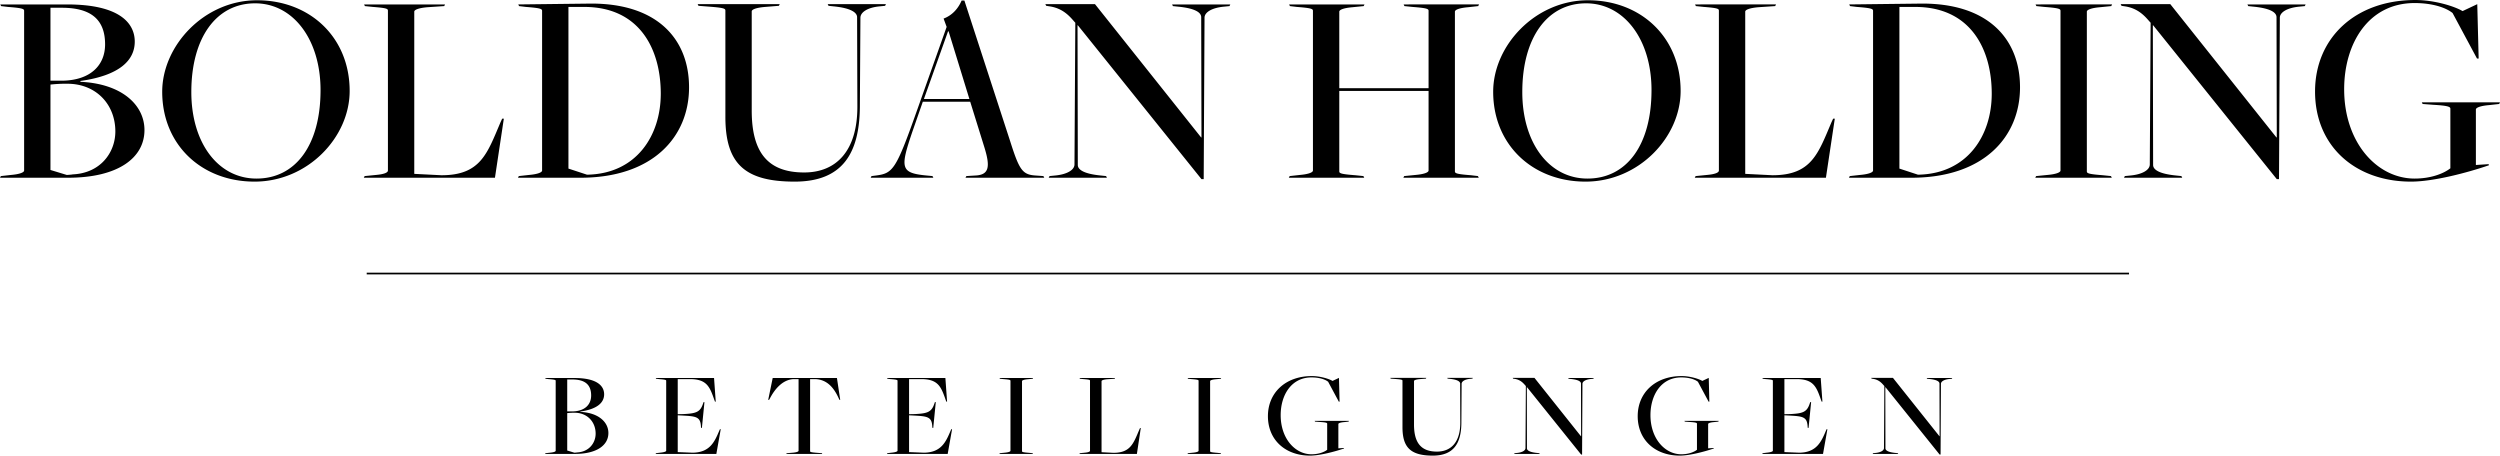 <svg xmlns="http://www.w3.org/2000/svg" width="2470.384" height="450.217" viewBox="0 0 2470.384 450.217">
  <g id="Gruppe_43" data-name="Gruppe 43" transform="translate(-2075.137 -346.366)">
    <path id="Bolduan_Holding" data-name="Bolduan Holding" d="M-1232.863,0h67.13c50.142,0,75.624-20,75.624-47.128,0-24.66-22.194-45.758-63.294-47.676v-.822c38.908-5.48,53.7-20.55,53.7-38.908,0-18.084-14.8-36.716-66.856-36.716h-66.034l.822,1.644,6.85.822c14.248,1.1,15.892,1.918,15.892,3.836V-7.124c0,1.644-3.562,3.562-13.152,4.384l-9.864,1.1Zm49.868-95.9v-72.062h11.234c29.318,0,42.744,12.056,42.744,36.168,0,20.276-13.974,35.346-41.922,35.894Zm16.166,93.16-16.166-4.932V-92.064a138.1,138.1,0,0,1,16.714-.822c28.222,0,47.4,20.276,47.4,47.128,0,20.824-14.8,41.648-43.018,42.47C-1159.157-3.288-1166.829-2.74-1166.829-2.74Zm185.5,6.576c52.608,0,93.982-43.84,93.982-89.6,0-52.882-39.182-89.6-91.516-89.6s-93.708,44.936-93.708,90.42C-1072.573-32.606-1033.665,3.836-981.331,3.836Zm1.918-3.014c-37.812,0-64.39-35.072-64.39-85.488,0-53.7,24.66-87.68,63.02-87.68,37.538,0,64.664,35.62,64.664,85.762C-916.119-32.606-940.5.822-979.413.822ZM-873.375,0h129.6L-735-58.362h-1.644l-1.644,3.562c-13.152,30.962-19.728,52.334-58.362,52.334l-26.852-1.37v-160.29c0-1.644,3.562-3.562,13.152-4.384l16.44-1.1.822-1.644H-873.1l.822,1.644,7.946.822c14.248,1.1,14.8,1.918,14.8,3.836V-7.124c0,1.644-2.466,3.562-12.056,4.384l-10.96,1.1Zm152.344,0h61.65c71.788,0,107.408-40.552,107.408-89.324,0-47.95-31.784-83.844-99.462-82.748l-69.322.822.822,1.644,6.85.822c14.248,1.1,15.892,1.918,15.892,3.836V-7.124c0,1.644-3.562,3.562-13.152,4.384l-9.864,1.1ZM-652.8-3.014l-18.358-6.028V-168.784h15.618c54.252,0,75.624,41.1,75.624,85.762C-579.921-41.922-603.759-3.836-652.8-3.014Zm205.226,6.85c47.676,0,63.842-28.5,64.39-73.158l.548-88.776c0-5.48,7.124-10.138,18.906-11.234l5.48-.548.822-1.644h-57.54l.822,1.644,5.206.548c16.714,1.644,23.016,6.028,23.016,10.686l.274,88.5c0,43.292-20.55,64.938-52.608,64.938-35.346,0-51.786-19.18-51.786-61.1V-164.4c0-1.644,3.562-3.562,13.152-4.384l13.7-1.1.822-1.644h-81.1l.822,1.644,10.686.822c14.248,1.1,15.892,1.918,15.892,3.836V-60.28C-516.079-13.974-497.173,3.836-447.579,3.836Zm173.442-78.912,13.974,44.936c5.754,18.632,5.206,27.4-9.042,27.948l-8.768.548L-278.795,0h77.816l-.822-1.644-7.672-.548c-13.152-.822-16.166-5.48-25.208-33.976l-45.21-138.918h-2.74c-3.288,7.672-9.042,14.522-17.81,17.81l3.014,8.22-29.866,84.118c-20.276,57.266-23.29,60.554-40,62.746l-4.384.548L-372.5,0h61.924l-.822-1.644-5.754-.548c-26.03-2.466-26.3-7.4-14.248-43.018l10.412-29.866Zm-45.758-2.74,23.838-66.856h.548l20.55,66.856ZM-45.621,1.37h2.192l.822-159.468c0-5.48,7.4-9.864,19.18-10.96l5.48-.548.822-1.644h-57.54l.822,1.644,5.206.548c16.714,1.644,22.742,5.754,22.742,10.412L-45.621-40l-.274.274L-150.837-171.524h-49.046l.822,1.644,3.562.548c14.522,2.192,21.1,11.782,25.208,16.166l-.822,140.014c0,5.48-7.4,9.864-19.18,10.96l-5.48.548L-196.595,0h57.54l-.822-1.644-5.206-.548C-161.8-3.836-167.825-7.946-167.825-12.6l-.274-138.1h.274ZM40.689,0h74.528L114.4-1.644l-7.946-.822C92.2-3.562,90.557-4.384,90.557-6.3v-79.46h88.228V-7.124c0,1.644-3.562,3.562-13.152,4.384l-10.96,1.1L153.851,0h74.528l-.822-1.644-6.85-.822c-14.248-1.1-15.892-1.918-15.892-3.836V-164.126c0-1.644,3.562-3.562,13.152-4.384l9.864-1.1.822-1.644H154.125l.822,1.644,7.946.822c14.248,1.1,15.892,1.918,15.892,3.836V-88.5H90.557v-75.624c0-1.644,3.562-3.562,13.152-4.384l10.96-1.1.822-1.644H40.963l.822,1.644,6.85.822c14.248,1.1,15.892,1.918,15.892,3.836V-7.124c0,1.644-3.562,3.562-13.152,4.384l-9.864,1.1Zm293.18,3.836c52.608,0,93.982-43.84,93.982-89.6,0-52.882-39.182-89.6-91.516-89.6s-93.708,44.936-93.708,90.42C242.627-32.606,281.535,3.836,333.869,3.836ZM335.787.822c-37.812,0-64.39-35.072-64.39-85.488,0-53.7,24.66-87.68,63.02-87.68,37.538,0,64.664,35.62,64.664,85.762C399.081-32.606,374.7.822,335.787.822ZM441.825,0h129.6L580.2-58.362h-1.644L576.907-54.8C563.755-23.838,557.179-2.466,518.545-2.466l-26.852-1.37v-160.29c0-1.644,3.562-3.562,13.152-4.384l16.44-1.1.822-1.644H442.1l.822,1.644,7.946.822c14.248,1.1,14.8,1.918,14.8,3.836V-7.124c0,1.644-2.466,3.562-12.056,4.384l-10.96,1.1ZM594.169,0h61.65c71.788,0,107.408-40.552,107.408-89.324,0-47.95-31.784-83.844-99.462-82.748l-69.322.822.822,1.644,6.85.822c14.248,1.1,15.892,1.918,15.892,3.836V-7.124c0,1.644-3.562,3.562-13.152,4.384l-9.864,1.1ZM662.4-3.014,644.037-9.042V-168.784h15.618c54.252,0,75.624,41.1,75.624,85.762C735.279-41.922,711.441-3.836,662.4-3.014ZM778.3,0h75.624L853.1-1.644l-7.946-.822c-14.248-1.1-15.892-1.918-15.892-3.836V-164.126c0-1.644,3.562-3.562,13.152-4.384l10.96-1.1.822-1.644H778.571l.822,1.644,7.946.822c14.248,1.1,15.892,1.918,15.892,3.836V-7.124c0,1.644-3.562,3.562-13.152,4.384l-10.96,1.1Zm238.654,1.37h2.192l.822-159.468c0-5.48,7.4-9.864,19.18-10.96l5.48-.548.822-1.644h-57.54l.822,1.644,5.206.548c16.714,1.644,22.742,5.754,22.742,10.412L1016.951-40l-.274.274L911.735-171.524H862.689l.822,1.644,3.562.548c14.522,2.192,21.1,11.782,25.208,16.166l-.822,140.014c0,5.48-7.4,9.864-19.18,10.96l-5.48.548L865.977,0h57.54L922.7-1.644l-5.206-.548C900.775-3.836,894.747-7.946,894.747-12.6l-.274-138.1h.274Zm132.616,2.466c22.468,0,56.444-9.042,76.994-16.166l-.274-1.1-12.6.822V-67.4c0-1.644,3.562-3.562,13.152-4.384l9.864-1.1.822-1.644h-77.268l.822,1.644,10.686.822c14.248.822,16.714,1.918,16.714,3.836v58.91C1181.077-3.562,1168.2.822,1153.129.822c-36.99,0-69.6-35.346-69.6-88.228,0-45.484,24.112-85.214,69.6-85.214,16.714,0,30.414,4.11,37.538,9.864l24.112,44.936h1.644l-1.37-53.7-14.522,6.85c-8.22-4.932-28.222-10.96-46.58-10.96-59.732,0-99.188,37.812-99.188,90.42C1054.763-30.962,1094.767,3.836,1149.567,3.836Z" transform="translate(3308 522)"/>
    <path id="Beteiligungen" d="M-694.2,0h29.4c21.96,0,33.12-8.76,33.12-20.64,0-10.8-9.72-20.04-27.72-20.88v-.36c17.04-2.4,23.52-9,23.52-17.04,0-7.92-6.48-16.08-29.28-16.08h-28.92l.36.72,3,.36c6.24.48,6.96.84,6.96,1.68V-3.12c0,.72-1.56,1.56-5.76,1.92l-4.32.48Zm21.84-42V-73.56h4.92c12.84,0,18.72,5.28,18.72,15.84,0,8.88-6.12,15.48-18.36,15.72Zm7.08,40.8-7.08-2.16V-40.32a60.483,60.483,0,0,1,7.32-.36c12.36,0,20.76,8.88,20.76,20.64,0,9.12-6.48,18.24-18.84,18.6C-661.92-1.44-665.28-1.2-665.28-1.2ZM-585,0h60l4.32-24.36-.72-.12-.72,1.56C-526.8-11.76-531.48-1.44-548.4-1.2l-14.76-.6V-38.16l4.68.24c13.56.72,17.64,1.32,18.24,10.44l.12,1.68.84.12,2.52-25.44-.84-.12-.6,1.68c-2.76,8.28-6.84,9.6-19.44,10.2l-5.52.12V-73.92h12.12c16.92,0,19.68,8.04,24.12,20.76l.6,1.56.72-.12L-527.28-75h-57.6l.36.72,3,.36c6.24.48,6.96.84,6.96,1.68V-3.12c0,.72-2.04,1.56-6.24,1.92l-3.84.48Zm129.12,0h35.52l-.36-.72-4.68-.36c-6.24-.48-6.96-.84-6.96-1.68V-73.92h5.28c10.68.48,17.76,7.32,23.04,19.08l.72,1.44h.72L-405.84-75h-63.48l-4.44,21.6h.84l.84-1.44c4.56-8.76,12.12-18.36,23.16-19.08h5.16v70.8c0,.72-1.56,1.56-5.76,1.92l-6,.48Zm99.48,0h60l4.32-24.36-.72-.12-.72,1.56C-298.2-11.76-302.88-1.44-319.8-1.2l-14.76-.6V-38.16l4.68.24c13.56.72,17.64,1.32,18.24,10.44l.12,1.68.84.12,2.52-25.44-.84-.12-.6,1.68c-2.76,8.28-6.84,9.6-19.44,10.2l-5.52.12V-73.92h12.12c16.92,0,19.68,8.04,24.12,20.76l.6,1.56.72-.12L-298.68-75h-57.6l.36.72,3,.36c6.24.48,6.96.84,6.96,1.68V-3.12c0,.72-2.04,1.56-6.24,1.92l-3.84.48Zm111.12,0h33.12l-.36-.72L-216-1.08c-6.24-.48-6.96-.84-6.96-1.68V-71.88c0-.72,1.56-1.56,5.76-1.92l4.8-.48.36-.72h-33.12l.36.72,3.48.36c6.24.48,6.96.84,6.96,1.68V-3.12c0,.72-1.56,1.56-5.76,1.92l-4.8.48Zm79.08,0h56.76l3.84-25.56h-.72l-.72,1.56c-5.76,13.56-8.64,22.92-25.56,22.92l-11.76-.6v-70.2c0-.72,1.56-1.56,5.76-1.92l7.2-.48.36-.72h-35.04l.36.72,3.48.36c6.24.48,6.48.84,6.48,1.68V-3.12c0,.72-1.08,1.56-5.28,1.92l-4.8.48ZM-59.4,0h33.12l-.36-.72-3.48-.36c-6.24-.48-6.96-.84-6.96-1.68V-71.88c0-.72,1.56-1.56,5.76-1.92l4.8-.48.36-.72H-59.28l.36.72,3.48.36c6.24.48,6.96.84,6.96,1.68V-3.12c0,.72-1.56,1.56-5.76,1.92l-4.8.48ZM61.56,1.68c9.84,0,24.72-3.96,33.72-7.08l-.12-.48-5.52.36v-24c0-.72,1.56-1.56,5.76-1.92l4.32-.48.36-.72H66.24l.36.72,4.68.36c6.24.36,7.32.84,7.32,1.68v25.8C75.36-1.56,69.72.36,63.12.36c-16.2,0-30.48-15.48-30.48-38.64C32.64-58.2,43.2-75.6,63.12-75.6c7.32,0,13.32,1.8,16.44,4.32L90.12-51.6h.72l-.6-23.52-6.36,3c-3.6-2.16-12.36-4.8-20.4-4.8-26.16,0-43.44,16.56-43.44,39.6C20.04-13.56,37.56,1.68,61.56,1.68ZM183,1.68c20.88,0,27.96-12.48,28.2-32.04l.24-38.88c0-2.4,3.12-4.44,8.28-4.92l2.4-.24.36-.72h-25.2l.36.72,2.28.24c7.32.72,10.08,2.64,10.08,4.68l.12,38.76c0,18.96-9,28.44-23.04,28.44-15.48,0-22.68-8.4-22.68-26.76V-72c0-.72,1.56-1.56,5.76-1.92l6-.48.36-.72H141l.36.72,4.68.36c6.24.48,6.96.84,6.96,1.68V-26.4C153-6.12,161.28,1.68,183,1.68ZM329.52.6h.96l.36-69.84c0-2.4,3.24-4.32,8.4-4.8l2.4-.24L342-75H316.8l.36.72,2.28.24c7.32.72,9.96,2.52,9.96,4.56l.12,51.96-.12.12L283.44-75.12H261.96l.36.72,1.56.24c6.36.96,9.24,5.16,11.04,7.08l-.36,61.32c0,2.4-3.24,4.32-8.4,4.8l-2.4.24L263.4,0h25.2l-.36-.72-2.28-.24C278.64-1.68,276-3.48,276-5.52L275.88-66H276Zm97.44,1.08c9.84,0,24.72-3.96,33.72-7.08l-.12-.48-5.52.36v-24c0-.72,1.56-1.56,5.76-1.92l4.32-.48.36-.72H431.64l.36.72,4.68.36c6.24.36,7.32.84,7.32,1.68v25.8C440.76-1.56,435.12.36,428.52.36c-16.2,0-30.48-15.48-30.48-38.64,0-19.92,10.56-37.32,30.48-37.32,7.32,0,13.32,1.8,16.44,4.32L455.52-51.6h.72l-.6-23.52-6.36,3c-3.6-2.16-12.36-4.8-20.4-4.8-26.16,0-43.44,16.56-43.44,39.6C385.44-13.56,402.96,1.68,426.96,1.68ZM508.56,0h60l4.32-24.36-.72-.12-.72,1.56c-4.68,11.16-9.36,21.48-26.28,21.72L530.4-1.8V-38.16l4.68.24c13.56.72,17.64,1.32,18.24,10.44l.12,1.68.84.12,2.52-25.44-.84-.12-.6,1.68c-2.76,8.28-6.84,9.6-19.44,10.2l-5.52.12V-73.92h12.12c16.92,0,19.68,8.04,24.12,20.76l.6,1.56.72-.12L566.28-75h-57.6l.36.72,3,.36c6.24.48,6.96.84,6.96,1.68V-3.12c0,.72-2.04,1.56-6.24,1.92l-3.84.48Zm175.2.6h.96l.36-69.84c0-2.4,3.24-4.32,8.4-4.8l2.4-.24.36-.72h-25.2l.36.72,2.28.24c7.32.72,9.96,2.52,9.96,4.56l.12,51.96-.12.12L637.68-75.12H616.2l.36.72,1.56.24c6.36.96,9.24,5.16,11.04,7.08L628.8-5.76c0,2.4-3.24,4.32-8.4,4.8L618-.72l-.36.72h25.2l-.36-.72L640.2-.96c-7.32-.72-9.96-2.52-9.96-4.56L630.12-66h.12Z" transform="translate(3308 794.903)"/>
    <path id="Trennlinie" d="M0,0H1741.434" transform="translate(2437.5 616.659)" fill="none" stroke="#000" stroke-width="1.7"/>
  </g>
</svg>
